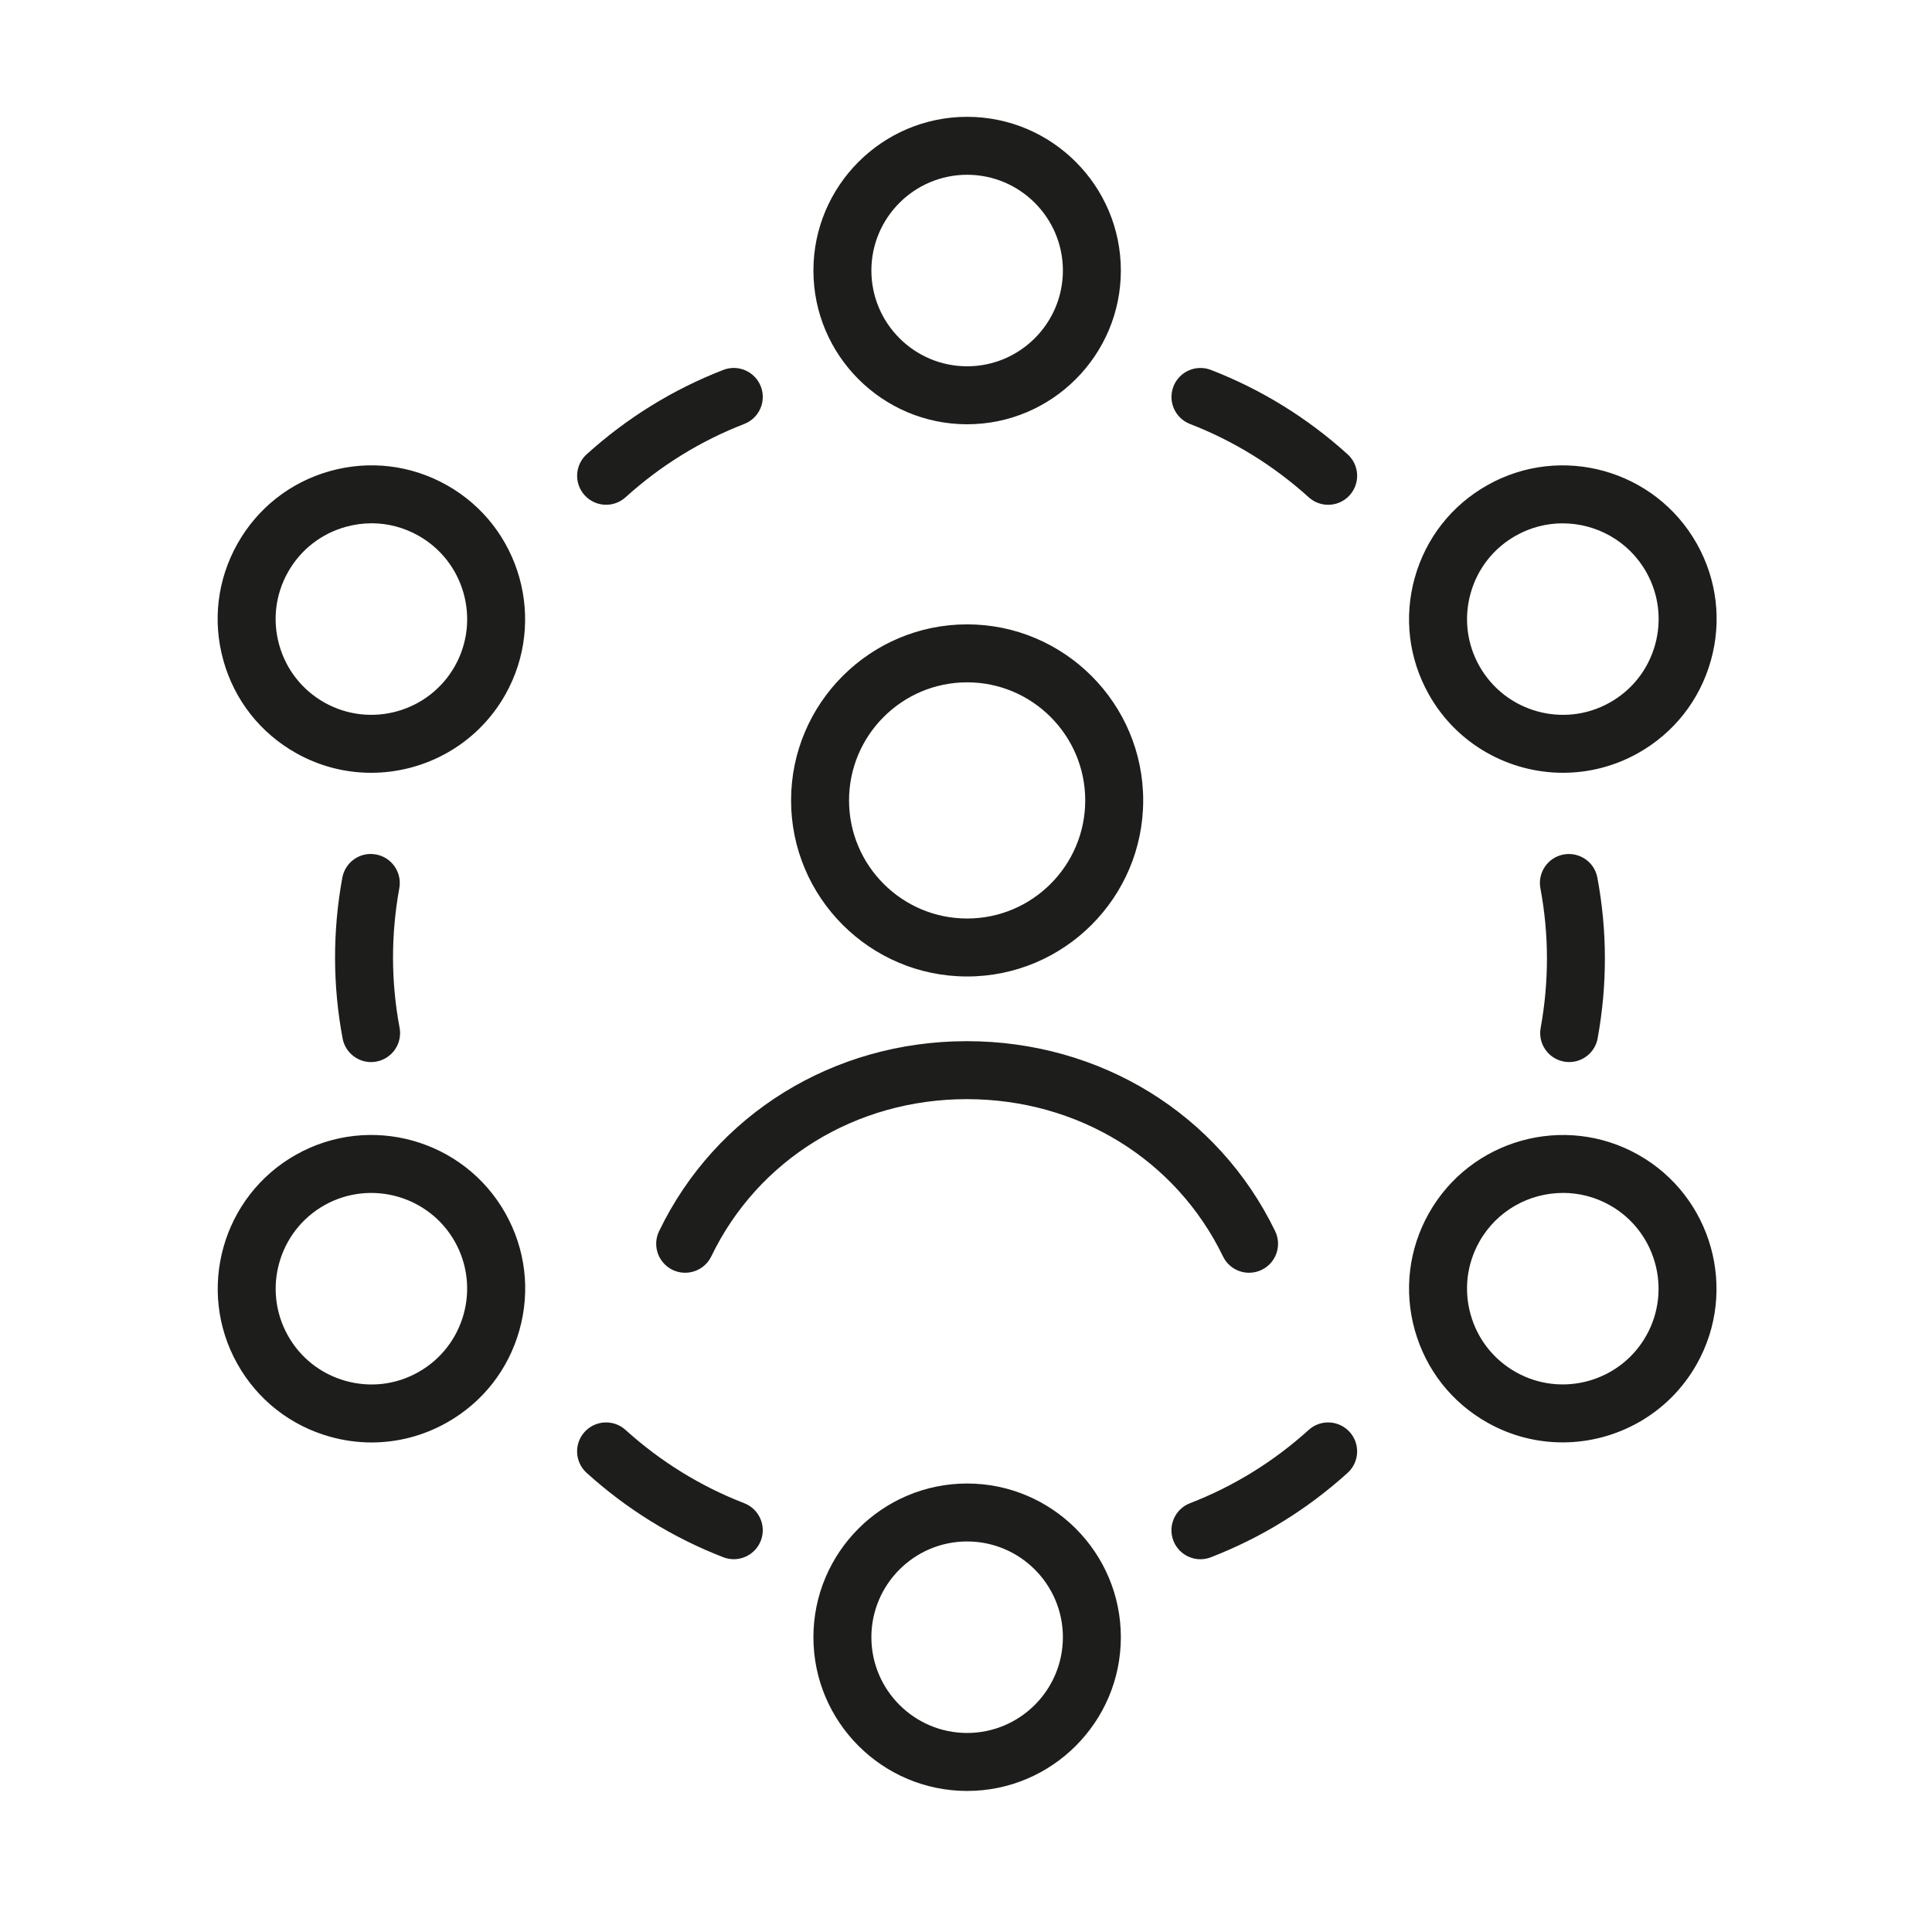 <?xml version="1.0" encoding="UTF-8"?>
<svg xmlns="http://www.w3.org/2000/svg" id="positiv_mittig" data-name="positiv mittig" viewBox="0 0 113.386 113.386">
  <defs>
    <style>
      .cls-1 {
        fill: #1d1d1b;
      }
    </style>
  </defs>
  <path class="cls-1" d="m56.759,57.308c-5.697,0-10.332-4.636-10.332-10.333s4.635-10.332,10.332-10.332,10.333,4.635,10.333,10.332-4.636,10.333-10.333,10.333Zm0-17.263c-3.821,0-6.93,3.108-6.93,6.93,0,3.822,3.108,6.931,6.93,6.931,3.822,0,6.931-3.108,6.931-6.931,0-3.821-3.108-6.93-6.931-6.93Zm17.288,34.481c.846-.41,1.199-1.427.789-2.272-3.33-6.879-10.262-11.149-18.093-11.149h-.019c-7.816.007-14.73,4.28-18.044,11.152-.408.846-.053,1.862.794,2.271.841.405,1.863.053,2.271-.794,2.741-5.686,8.482-9.222,14.982-9.227h.015c6.516,0,12.275,3.535,15.033,9.229.293.606.899.96,1.531.96.249,0,.502-.055.74-.17Zm-17.288-49.626c-4.975,0-9.021-4.048-9.021-9.022s4.047-9.022,9.021-9.022,9.022,4.048,9.022,9.022-4.048,9.022-9.022,9.022Zm0-14.643c-3.099,0-5.619,2.521-5.619,5.62s2.521,5.62,5.619,5.62c3.1,0,5.62-2.521,5.62-5.62s-2.521-5.62-5.62-5.62Zm0,94.851c-4.975,0-9.021-4.048-9.021-9.022s4.047-9.021,9.021-9.021,9.022,4.047,9.022,9.021-4.048,9.022-9.022,9.022Zm0-14.642c-3.099,0-5.619,2.521-5.619,5.619,0,3.1,2.521,5.62,5.619,5.62,3.1,0,5.62-2.521,5.62-5.62,0-3.099-2.521-5.619-5.62-5.619ZM21.783,45.354c-1.495,0-3.011-.371-4.404-1.155-2.101-1.18-3.616-3.108-4.267-5.429s-.358-4.755.822-6.855c1.18-2.101,3.108-3.616,5.429-4.267,2.321-.65,4.756-.358,6.855.822,4.337,2.437,5.882,7.947,3.445,12.284-1.654,2.942-4.724,4.6-7.881,4.6Zm.024-14.643c-.51,0-1.022.07-1.526.212-1.445.405-2.646,1.349-3.382,2.657s-.917,2.825-.512,4.271c.405,1.445,1.349,2.646,2.657,3.382,2.702,1.518,6.136.555,7.654-2.146,1.518-2.702.555-6.135-2.146-7.653h0c-.853-.479-1.794-.724-2.745-.724Zm69.898,53.94c-1.496,0-3.011-.372-4.405-1.156-2.101-1.18-3.615-3.108-4.267-5.429-.65-2.32-.358-4.755.822-6.855,2.437-4.338,7.95-5.881,12.284-3.445h0c4.337,2.437,5.882,7.948,3.445,12.285-1.654,2.942-4.724,4.601-7.88,4.601Zm.025-14.64c-1.968,0-3.88,1.032-4.91,2.865-.735,1.309-.917,2.825-.512,4.271.405,1.445,1.35,2.646,2.658,3.382,2.702,1.521,6.135.557,7.653-2.146,1.518-2.702.555-6.136-2.146-7.654-.868-.487-1.812-.719-2.743-.719Zm.005-24.657c-3.157,0-6.226-1.657-7.88-4.601-1.181-2.102-1.473-4.536-.822-6.855.651-2.32,2.166-4.248,4.267-5.429h0c4.339-2.441,9.847-.894,12.285,3.444,1.181,2.101,1.473,4.535.822,6.855-.651,2.32-2.166,4.249-4.268,5.429-1.394.784-2.909,1.156-4.404,1.156Zm-.024-14.64c-.932,0-1.875.231-2.743.72h-.001c-1.309.735-2.253,1.937-2.658,3.382s-.224,2.962.512,4.271c1.521,2.702,4.952,3.665,7.653,2.146,1.309-.735,2.253-1.937,2.658-3.382.405-1.446.224-2.963-.512-4.271-1.031-1.833-2.942-2.865-4.909-2.865Zm-3.577-.763h.01-.01ZM21.812,84.656c-.817,0-1.641-.112-2.449-.339-2.32-.65-4.249-2.166-5.429-4.267-2.438-4.336-.893-9.848,3.444-12.285h0c4.336-2.438,9.849-.893,12.285,3.445,1.181,2.101,1.473,4.535.821,6.855-.65,2.32-2.166,4.249-4.267,5.429-1.368.77-2.878,1.161-4.406,1.161Zm-2.768-13.926c-2.701,1.52-3.663,4.952-2.146,7.654.735,1.309,1.937,2.252,3.382,2.657,1.447.406,2.964.226,4.271-.512,2.701-1.519,3.664-4.951,2.146-7.653-1.519-2.701-4.953-3.661-7.654-2.146Zm17.667-41.545c2.06-1.862,4.404-3.311,6.969-4.304.876-.34,1.311-1.324.972-2.2-.339-.877-1.328-1.31-2.2-.972-2.953,1.145-5.652,2.811-8.021,4.952-.696.63-.751,1.705-.121,2.402.336.371.798.561,1.263.561.406,0,.814-.146,1.14-.439Zm42.499-.121c.63-.697.575-1.772-.121-2.402-2.369-2.142-5.068-3.808-8.022-4.952-.875-.338-1.861.095-2.2.972-.339.876.096,1.86.972,2.2,2.565.994,4.91,2.442,6.97,4.304.325.294.733.439,1.14.439.465,0,.927-.189,1.263-.561Zm-8.144,62.329c2.954-1.144,5.653-2.81,8.022-4.951.696-.63.751-1.705.121-2.402-.63-.695-1.705-.752-2.402-.121-2.06,1.862-4.404,3.31-6.97,4.303-.876.339-1.311,1.324-.972,2.2.261.674.904,1.087,1.586,1.087.204,0,.412-.037.614-.115Zm-26.415-.972c.339-.876-.096-1.861-.972-2.2-2.563-.992-4.908-2.44-6.969-4.303-.696-.63-1.772-.573-2.402.121-.63.697-.575,1.772.121,2.402,2.37,2.143,5.069,3.809,8.021,4.951.202.078.41.115.614.115.682,0,1.325-.413,1.586-1.087Zm-22.558-28.119c.924-.174,1.531-1.062,1.358-1.985-.508-2.703-.513-5.459-.016-8.191.169-.924-.444-1.81-1.368-1.978-.927-.176-1.809.443-1.978,1.368-.572,3.143-.566,6.314.018,9.428.153.817.867,1.388,1.67,1.388.104,0,.21-.01.315-.029Zm71.671-1.367c.572-3.142.566-6.313-.017-9.428-.173-.923-1.055-1.527-1.985-1.358-.923.173-1.531,1.062-1.358,1.985.507,2.704.512,5.46.015,8.191-.169.924.444,1.81,1.368,1.978.104.02.205.028.307.028.806,0,1.521-.575,1.671-1.396Z"></path>
</svg>